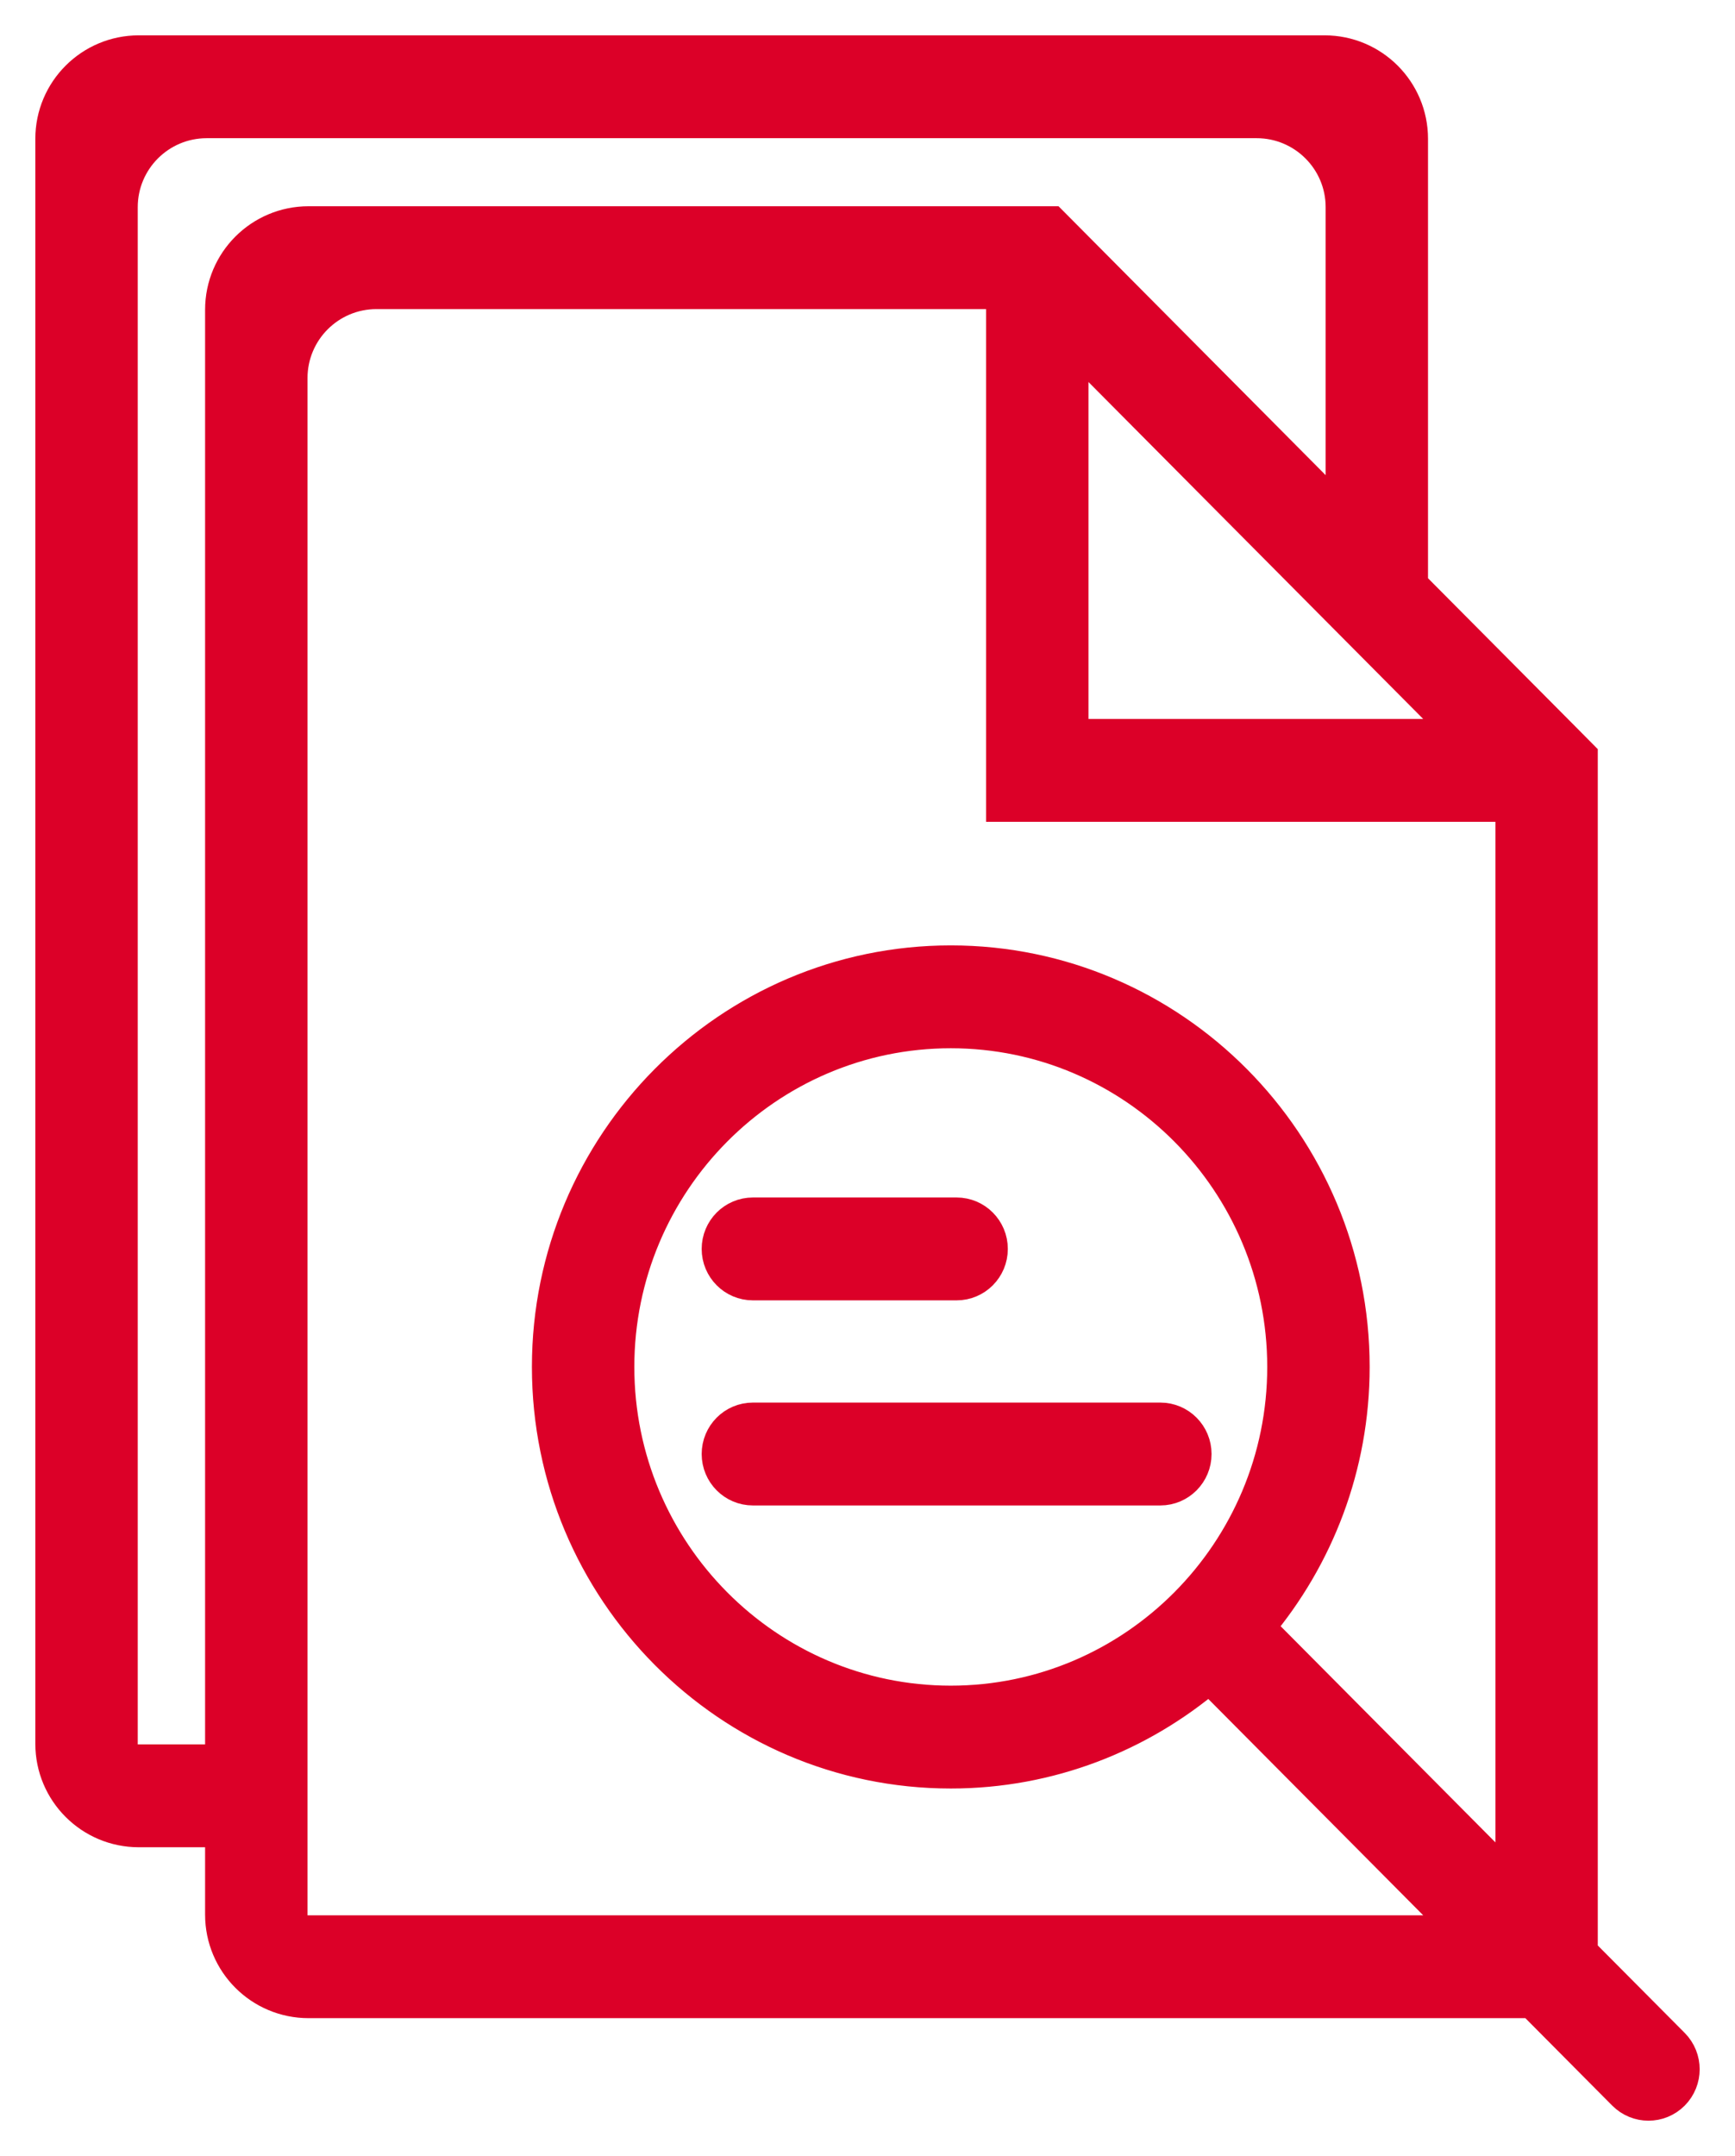 <?xml version="1.0" encoding="UTF-8"?>
<svg width="33px" height="41px" viewBox="0 0 33 41" version="1.1" xmlns="http://www.w3.org/2000/svg" xmlns:xlink="http://www.w3.org/1999/xlink">
    <!-- Generator: sketchtool 55.2 (78181) - https://sketchapp.com -->
    <title>5F619937-770D-406B-B942-C78B85A3CC14</title>
    <desc>Created with sketchtool.</desc>
    <g id="20-Iberinform-Periodistas" stroke="none" stroke-width="1" fill="none" fill-rule="evenodd">
        <g transform="translate(-823, -1659)" fill="#DC0028" fill-rule="nonzero" id="Group-12" stroke="#DC0028" stroke-width="0.656">
            <g transform="translate(740, 1637)">
                <g id="149351" transform="translate(84, 23)">
                    <path d="M30.811,37.89 L29.062,36.131 L29.062,13.381 L28.742,13.058 L25.833,10.131 L25.833,1.64 C25.833,0.734 25.099,4.99750792e-16 24.193,0 L1.64,0 C0.734,1.66383023e-16 5.552118e-16,0.734 0,1.64 L0,32.16 C1.10922015e-16,33.066 0.734,33.8 1.64,33.8 L3.229,33.8 L3.229,35.41 C3.229,36.316 3.963,37.05 4.869,37.05 L28.149,37.05 L29.898,38.81 C30.023,38.936 30.189,39 30.354,39 C30.52,39 30.685,38.936 30.811,38.81 C31.063,38.555 31.063,38.145 30.811,37.89 Z M26.858,13 L19.375,13 L19.375,5.469 L25.833,11.969 L26.858,13 Z M1.292,32.5 L1.292,2.94 C1.292,2.034 2.026,1.3 2.932,1.3 L22.902,1.3 C23.807,1.3 24.542,2.034 24.542,2.94 L24.542,8.831 L19.318,3.573 L18.997,3.25 L4.869,3.25 C3.963,3.25 3.229,3.984 3.229,4.89 L3.229,32.5 L1.292,32.5 Z M4.521,35.75 L4.521,33.8 L4.521,6.19 C4.521,5.284 5.255,4.55 6.161,4.55 L18.083,4.55 L18.083,14.3 L27.771,14.3 L27.771,34.831 L22.918,29.947 C24.042,28.608 24.723,26.881 24.723,24.994 C24.723,20.755 21.296,17.306 17.084,17.306 C12.872,17.306 9.445,20.755 9.445,24.994 C9.445,29.234 12.872,32.683 17.084,32.683 C18.958,32.683 20.674,31.997 22.005,30.866 L26.858,35.75 L4.521,35.75 Z M17.084,31.383 C13.584,31.383 10.737,28.517 10.737,24.994 C10.737,21.472 13.584,18.606 17.084,18.606 C20.584,18.606 23.431,21.472 23.431,24.994 C23.431,28.517 20.584,31.383 17.084,31.383 Z" id="Shape"></path>
                    <path d="M13.32,23.4 L17.195,23.4 C17.552,23.4 17.841,23.109 17.841,22.75 C17.841,22.391 17.552,22.1 17.195,22.1 L13.32,22.1 C12.963,22.1 12.674,22.391 12.674,22.75 C12.674,23.109 12.963,23.4 13.32,23.4 Z" id="Path"></path>
                    <path d="M21.07,26 L13.32,26 C12.963,26 12.674,26.291 12.674,26.65 C12.674,27.009 12.963,27.3 13.32,27.3 L21.07,27.3 C21.427,27.3 21.716,27.009 21.716,26.65 C21.716,26.291 21.427,26 21.07,26 Z" id="Path"></path>
                </g>
            </g>
        </g>
    </g>
</svg>